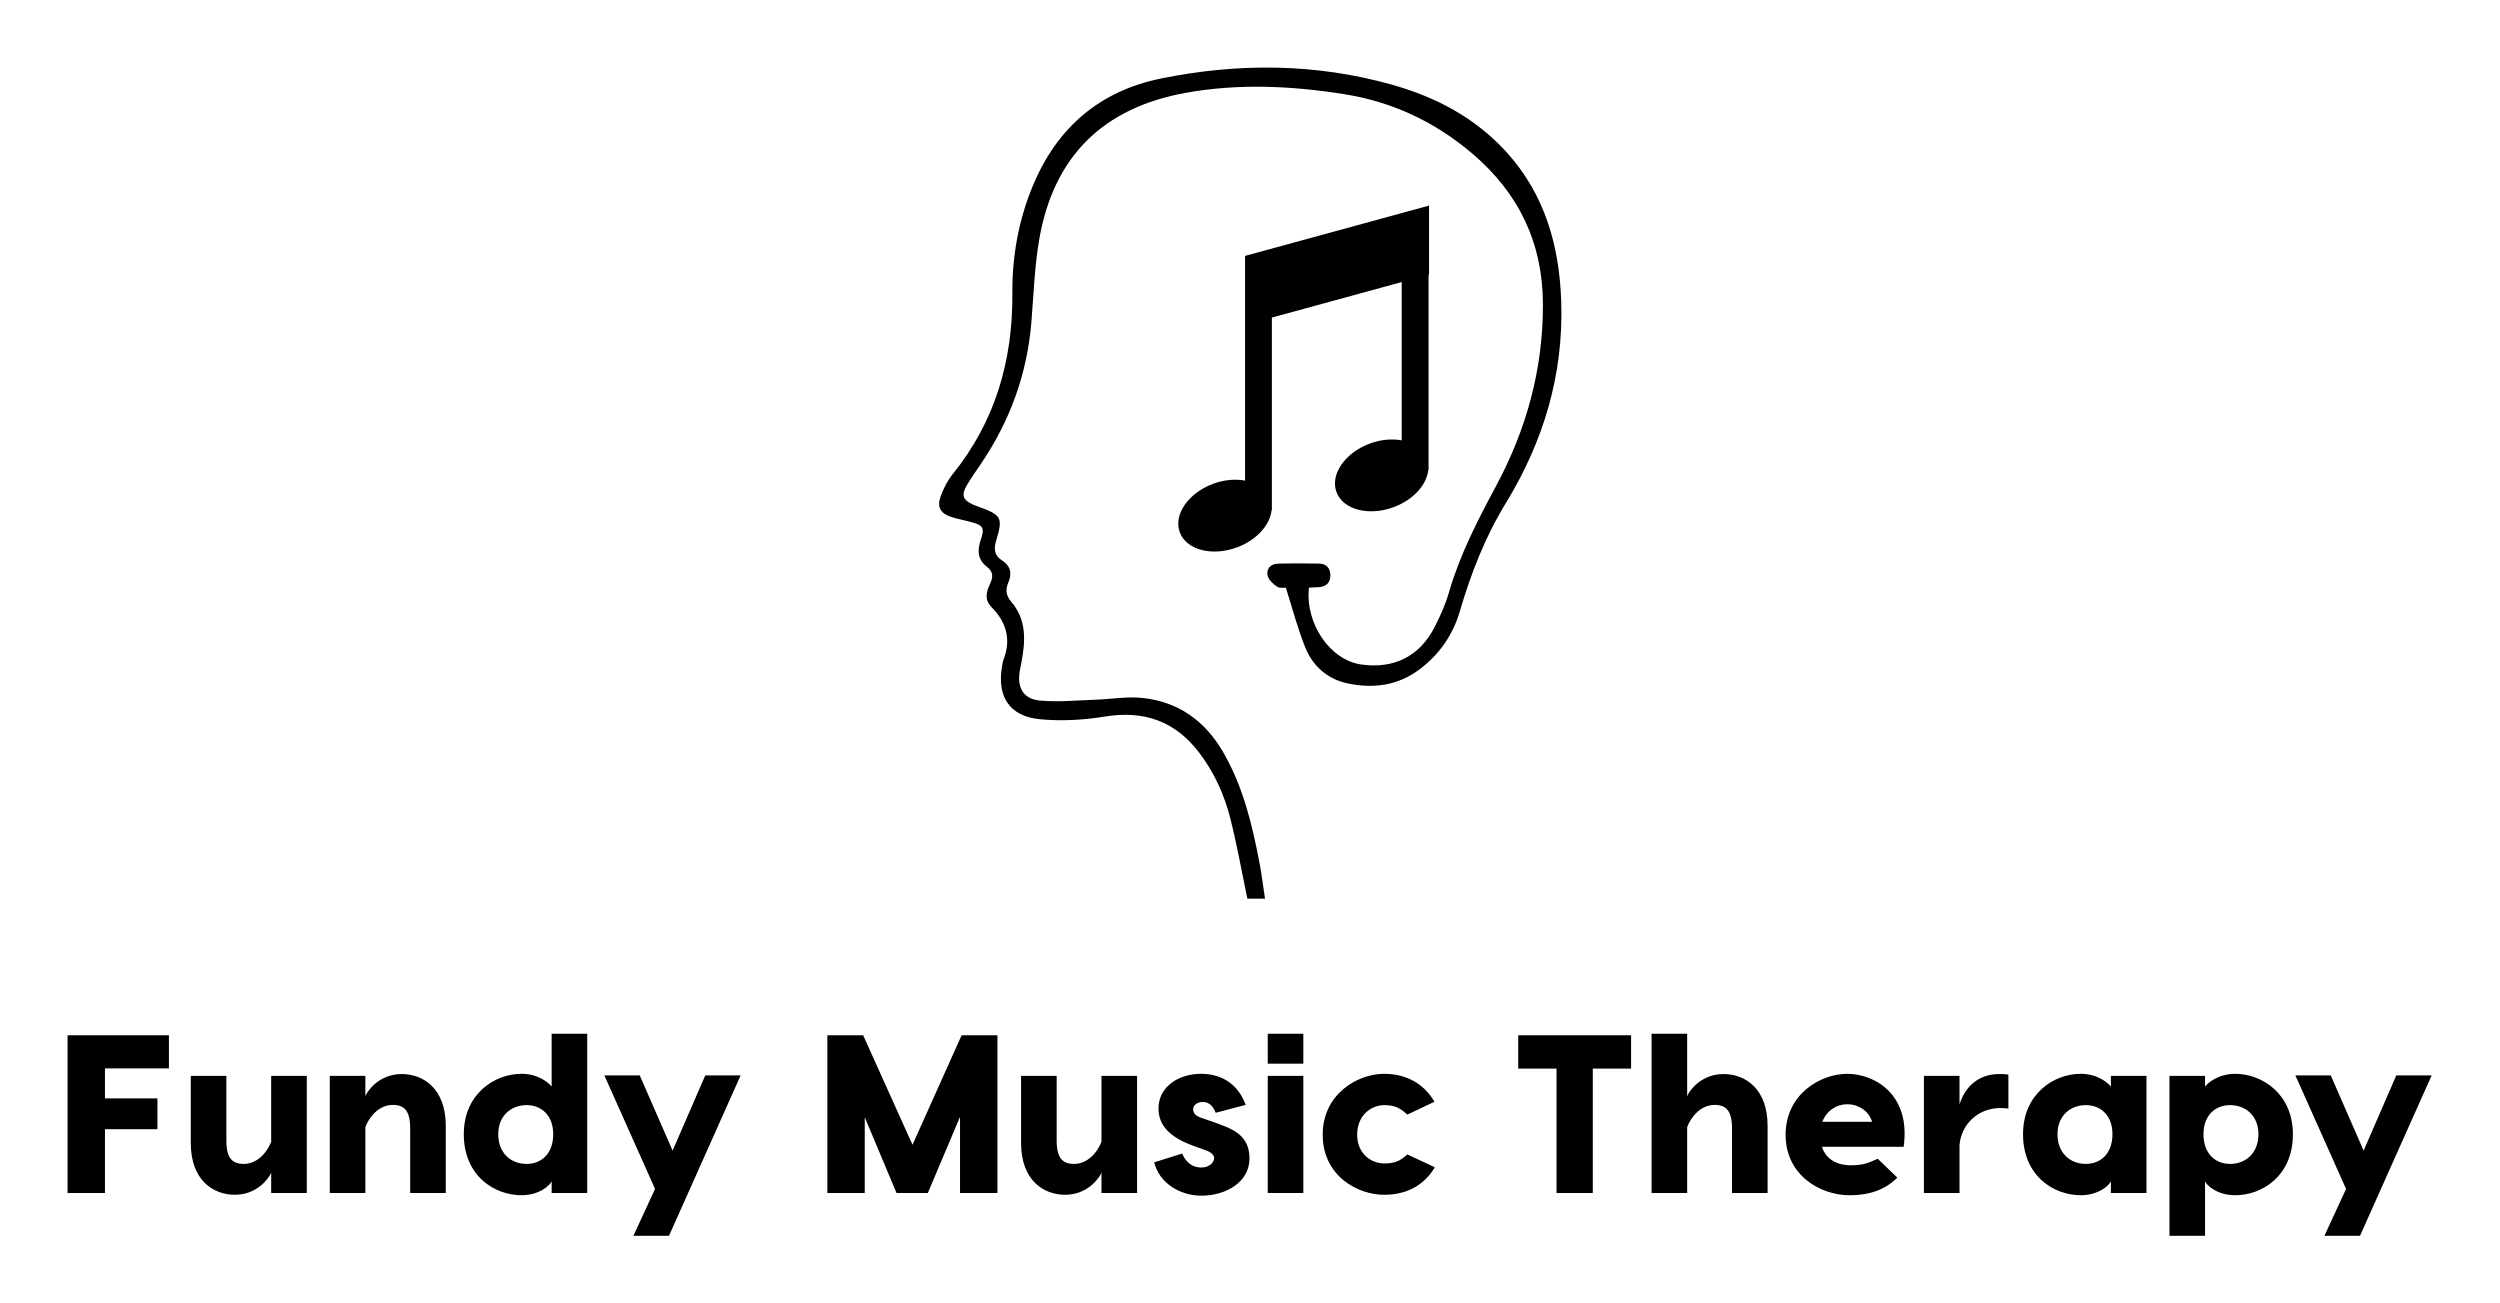 
        <svg xmlns="http://www.w3.org/2000/svg" xmlns:xlink="http://www.w3.org/1999/xlink" version="1.1" width="3171.429" height="1653.551" viewBox="0 0 3171.429 1653.551">
			
			<g transform="scale(8.571) translate(10, 10)">
				<defs id="SvgjsDefs1021"/><g id="SvgjsG1022" featureKey="Df7oLJ-0" transform="matrix(1.426,0,0,1.426,105.114,-11.478)" fill="#000"><path xmlns="http://www.w3.org/2000/svg" fill-rule="evenodd" clip-rule="evenodd" d="M50.572,94.308h-1.833c-0.584-2.801-1.072-5.556-1.749-8.264  c-0.623-2.49-1.677-4.825-3.248-6.888c-2.489-3.269-5.729-4.412-9.801-3.745c-2.208,0.361-4.52,0.49-6.743,0.275  c-3.15-0.305-4.459-2.356-3.92-5.477c0.043-0.248,0.075-0.505,0.164-0.737c0.803-2.094,0.273-3.877-1.257-5.422  c-0.755-0.763-0.539-1.604-0.159-2.398c0.342-0.717,0.354-1.274-0.315-1.787c-0.982-0.752-1.015-1.712-0.639-2.81  c0.421-1.229,0.248-1.497-1.001-1.837c-0.694-0.189-1.408-0.312-2.091-0.534c-1.066-0.346-1.468-1.013-1.092-2.077  c0.294-0.833,0.717-1.669,1.268-2.355c4.423-5.488,6.245-11.795,6.194-18.771c-0.028-3.843,0.641-7.597,2.128-11.17  c2.508-6.024,6.923-9.836,13.33-11.132c8.018-1.624,16.031-1.575,23.95,0.651c4.546,1.278,8.625,3.424,11.852,6.967  c4.017,4.408,5.519,9.761,5.709,15.567c0.246,7.562-1.843,14.504-5.767,20.919c-2.141,3.498-3.606,7.274-4.755,11.187  c-0.726,2.472-2.113,4.473-4.157,6.02c-2.251,1.703-4.806,2.046-7.486,1.48c-2.077-0.438-3.592-1.765-4.381-3.682  c-0.813-1.978-1.341-4.071-2.04-6.257c-0.143-0.011-0.619,0.09-0.901-0.098c-0.419-0.28-0.896-0.723-0.993-1.173  c-0.144-0.663,0.308-1.197,1.045-1.218c1.439-0.04,2.881-0.032,4.32-0.008c0.727,0.015,1.129,0.458,1.152,1.171  c0.025,0.771-0.391,1.204-1.164,1.271c-0.354,0.03-0.71,0.038-1.057,0.055c-0.41,3.731,2.199,7.528,5.438,7.979  c3.385,0.472,6.048-0.854,7.605-3.889c0.589-1.147,1.122-2.348,1.479-3.582c1.134-3.9,2.965-7.471,4.879-11.025  c3.173-5.895,4.908-12.186,4.882-18.922C79.396,26.262,76.927,21.099,72.116,17c-3.877-3.303-8.281-5.389-13.328-6.19  c-5.48-0.87-10.95-1.126-16.438-0.139c-8.561,1.539-13.71,6.588-15.204,15.17c-0.491,2.824-0.586,5.72-0.817,8.587  c-0.435,5.397-2.221,10.306-5.258,14.774c-0.486,0.713-0.984,1.422-1.426,2.163c-0.64,1.07-0.45,1.592,0.717,2.083  c0.496,0.21,1.016,0.365,1.51,0.581c1.116,0.488,1.348,0.96,1.07,2.123c-0.1,0.419-0.236,0.83-0.338,1.249  c-0.179,0.732-0.039,1.35,0.645,1.779c0.912,0.572,1.094,1.367,0.678,2.331c-0.31,0.724-0.242,1.347,0.306,1.982  c1.596,1.855,1.485,4.034,1.068,6.25c-0.06,0.318-0.135,0.634-0.187,0.953c-0.277,1.69,0.358,2.88,2.052,3.046  c1.908,0.187,3.857-0.018,5.787-0.081c1.648-0.054,3.319-0.358,4.939-0.181c3.671,0.399,6.427,2.362,8.291,5.545  c2.108,3.597,3.061,7.582,3.828,11.623C50.231,91.812,50.373,92.99,50.572,94.308 M67.597,22.376L48.5,27.598v5.124v2.037v16.16  c-0.993-0.179-2.139-0.099-3.285,0.321c-2.599,0.955-4.161,3.21-3.491,5.036c0.671,1.829,3.32,2.535,5.921,1.582  c2.055-0.755,3.441-2.323,3.607-3.85h0.033V33.998l13.477-3.686v16.43c-0.99-0.179-2.137-0.099-3.283,0.321  c-2.601,0.955-4.162,3.209-3.492,5.037c0.671,1.826,3.321,2.534,5.92,1.581c2.057-0.755,3.444-2.323,3.61-3.85h0.031v-20.28  l0.049-0.014V22.376z"/></g><g id="SvgjsG1023" featureKey="Ua4uQk-0" transform="matrix(1.667,0,0,1.667,-2.001,133.229)" fill="#000"><path d="M10.2 8.94 l-5.68 0 l0 2.66 l4.66 0 l0 2.74 l-4.66 0 l0 5.66 l-3.32 0 l0 -14 l9 0 l0 2.94 z M16.06 20.16 c-1.94 0 -3.92 -1.3 -3.92 -4.6 l0 -5.96 l3.16 0 l0 5.74 c0 1.58 0.54 2.08 1.54 2.08 c1.42 0 2.24 -1.38 2.44 -1.98 l0 -5.84 l3.16 0 l0 10.4 l-3.16 0 l0 -1.8 c-0.2 0.5 -1.26 1.96 -3.22 1.96 z M30.86 9.44 c1.94 0 3.92 1.3 3.92 4.6 l0 5.96 l-3.16 0 l0 -5.74 c0 -1.58 -0.54 -2.08 -1.54 -2.08 c-1.42 0 -2.24 1.38 -2.44 1.98 l0 5.84 l-3.16 0 l0 -10.4 l3.16 0 l0 1.8 c0.2 -0.5 1.26 -1.96 3.22 -1.96 z M44.18 5.86 l3.16 0 l0 5.08 l0 9.06 l-3.16 0 l0 -1.04 c-0.14 0.36 -1.08 1.24 -2.68 1.24 c-2.38 0 -5.12 -1.7 -5.12 -5.42 c0 -3.58 2.74 -5.36 5.12 -5.36 c1.6 0 2.54 0.92 2.68 1.14 l0 -4.7 z M41.96 17.42 c1.3 0 2.36 -0.9 2.36 -2.64 c0 -1.68 -1.06 -2.58 -2.36 -2.58 c-1.36 0 -2.52 0.92 -2.52 2.58 c0 1.72 1.16 2.64 2.52 2.64 z M57.82 9.56 l3.14 0 l-6.36 14.24 l-3.16 0 l1.92 -4.16 l-4.5 -10.08 l3.14 0 l2.92 6.68 z M83.76 6 l0 14 l-3.32 0 l0 -6.76 l-2.86 6.76 l-2.78 0 l-2.82 -6.72 l0 6.72 l-3.32 0 l0 -14 l3.18 0 l4.38 9.72 l4.36 -9.72 l3.18 0 z M89.78 20.16 c-1.94 0 -3.92 -1.3 -3.92 -4.6 l0 -5.96 l3.16 0 l0 5.74 c0 1.58 0.54 2.08 1.54 2.08 c1.42 0 2.24 -1.38 2.44 -1.98 l0 -5.84 l3.16 0 l0 10.4 l-3.16 0 l0 -1.8 c-0.2 0.5 -1.26 1.96 -3.22 1.96 z M103.14 12.88 c-0.28 -0.72 -0.7 -0.96 -1.16 -0.96 c-0.42 0 -0.84 0.24 -0.84 0.64 c0 0.38 0.24 0.6 0.7 0.76 l1.32 0.46 c1.48 0.54 2.98 1.08 2.98 3.16 c0 2.1 -2.1 3.3 -4.26 3.3 c-1.94 0 -3.76 -1.14 -4.2 -2.96 l2.48 -0.78 c0.26 0.58 0.72 1.24 1.72 1.24 c0.68 0 1.12 -0.44 1.12 -0.84 c0 -0.2 -0.16 -0.46 -0.66 -0.66 l-1.22 -0.44 c-2.08 -0.76 -3.06 -1.82 -3.06 -3.3 c0 -1.94 1.8 -3.08 3.78 -3.08 c2.02 0 3.36 1.1 3.96 2.76 z M110.92 5.86 l0 2.66 l-3.16 0 l0 -2.66 l3.16 0 z M110.92 9.6 l0 10.4 l-3.16 0 l0 -10.4 l3.16 0 z M118.08 9.42 c1.9 0 3.5 0.8 4.48 2.48 l-2.4 1.14 c-0.52 -0.44 -0.94 -0.84 -2.04 -0.84 c-1.2 0 -2.42 0.92 -2.42 2.62 c0 1.68 1.22 2.56 2.42 2.56 c1.1 0 1.52 -0.36 2.04 -0.8 l2.44 1.14 c-1.02 1.68 -2.58 2.44 -4.52 2.44 c-2.32 0 -5.44 -1.66 -5.44 -5.34 c0 -3.62 3.12 -5.4 5.44 -5.4 z M140.02 6 l0 2.96 l-3.4 0 l0 11.04 l-3.22 0 l0 -11.04 l-3.4 0 l0 -2.96 l10.02 0 z M148.22 9.44 c1.94 0 3.92 1.3 3.92 4.6 l0 5.96 l-3.16 0 l0 -5.74 c0 -1.58 -0.54 -2.08 -1.54 -2.08 c-1.42 0 -2.24 1.38 -2.44 1.98 l0 5.84 l-3.16 0 l0 -14.14 l3.16 0 l0 5.54 c0.2 -0.5 1.26 -1.96 3.22 -1.96 z M159.22 9.42 c2.36 0 5.66 1.78 5 6.48 l-7.26 0 c0.36 1.08 1.3 1.64 2.56 1.64 c1.28 0 1.68 -0.28 2.4 -0.58 l1.74 1.68 c-0.92 0.9 -2.16 1.56 -4.26 1.56 c-2.58 0 -5.66 -1.78 -5.66 -5.36 c0 -3.64 3.12 -5.42 5.48 -5.42 z M159.22 12.12 c-0.9 0 -1.82 0.52 -2.22 1.56 l4.42 0 c-0.32 -1.04 -1.3 -1.56 -2.2 -1.56 z M172.7 9.44 c0.28 0 0.56 0 0.82 0.06 l0 3.02 c-0.24 -0.06 -0.52 -0.06 -0.72 -0.06 c-1.92 0 -3.46 1.38 -3.62 3.3 l0 4.24 l-3.16 0 l0 -10.4 l3.16 0 l0 2.54 c0.48 -1.56 1.68 -2.7 3.52 -2.7 z M182.62 9.6 l3.16 0 l0 10.4 l-3.16 0 l0 -1.04 c-0.14 0.36 -1.08 1.24 -2.68 1.24 c-2.38 0 -5.12 -1.7 -5.12 -5.42 c0 -3.58 2.74 -5.36 5.12 -5.36 c1.6 0 2.54 0.92 2.68 1.14 l0 -0.96 z M180.4 17.42 c1.3 0 2.36 -0.9 2.36 -2.64 c0 -1.68 -1.06 -2.58 -2.36 -2.58 c-1.36 0 -2.52 0.92 -2.52 2.58 c0 1.72 1.16 2.64 2.52 2.64 z M193.66 9.42 c2.38 0 5.12 1.78 5.12 5.36 c0 3.72 -2.74 5.42 -5.12 5.42 c-1.6 0 -2.54 -0.88 -2.68 -1.24 l0 4.84 l-3.16 0 l0 -6.02 l0 -8.18 l3.16 0 l0 0.96 c0.14 -0.22 1.08 -1.14 2.68 -1.14 z M193.2 17.42 c1.36 0 2.52 -0.92 2.52 -2.64 c0 -1.66 -1.16 -2.58 -2.52 -2.58 c-1.3 0 -2.36 0.9 -2.36 2.58 c0 1.74 1.06 2.64 2.36 2.64 z M207.96 9.56 l3.14 0 l-6.36 14.24 l-3.16 0 l1.92 -4.16 l-4.5 -10.08 l3.14 0 l2.92 6.68 z"/></g>
			</g>
		</svg>
	